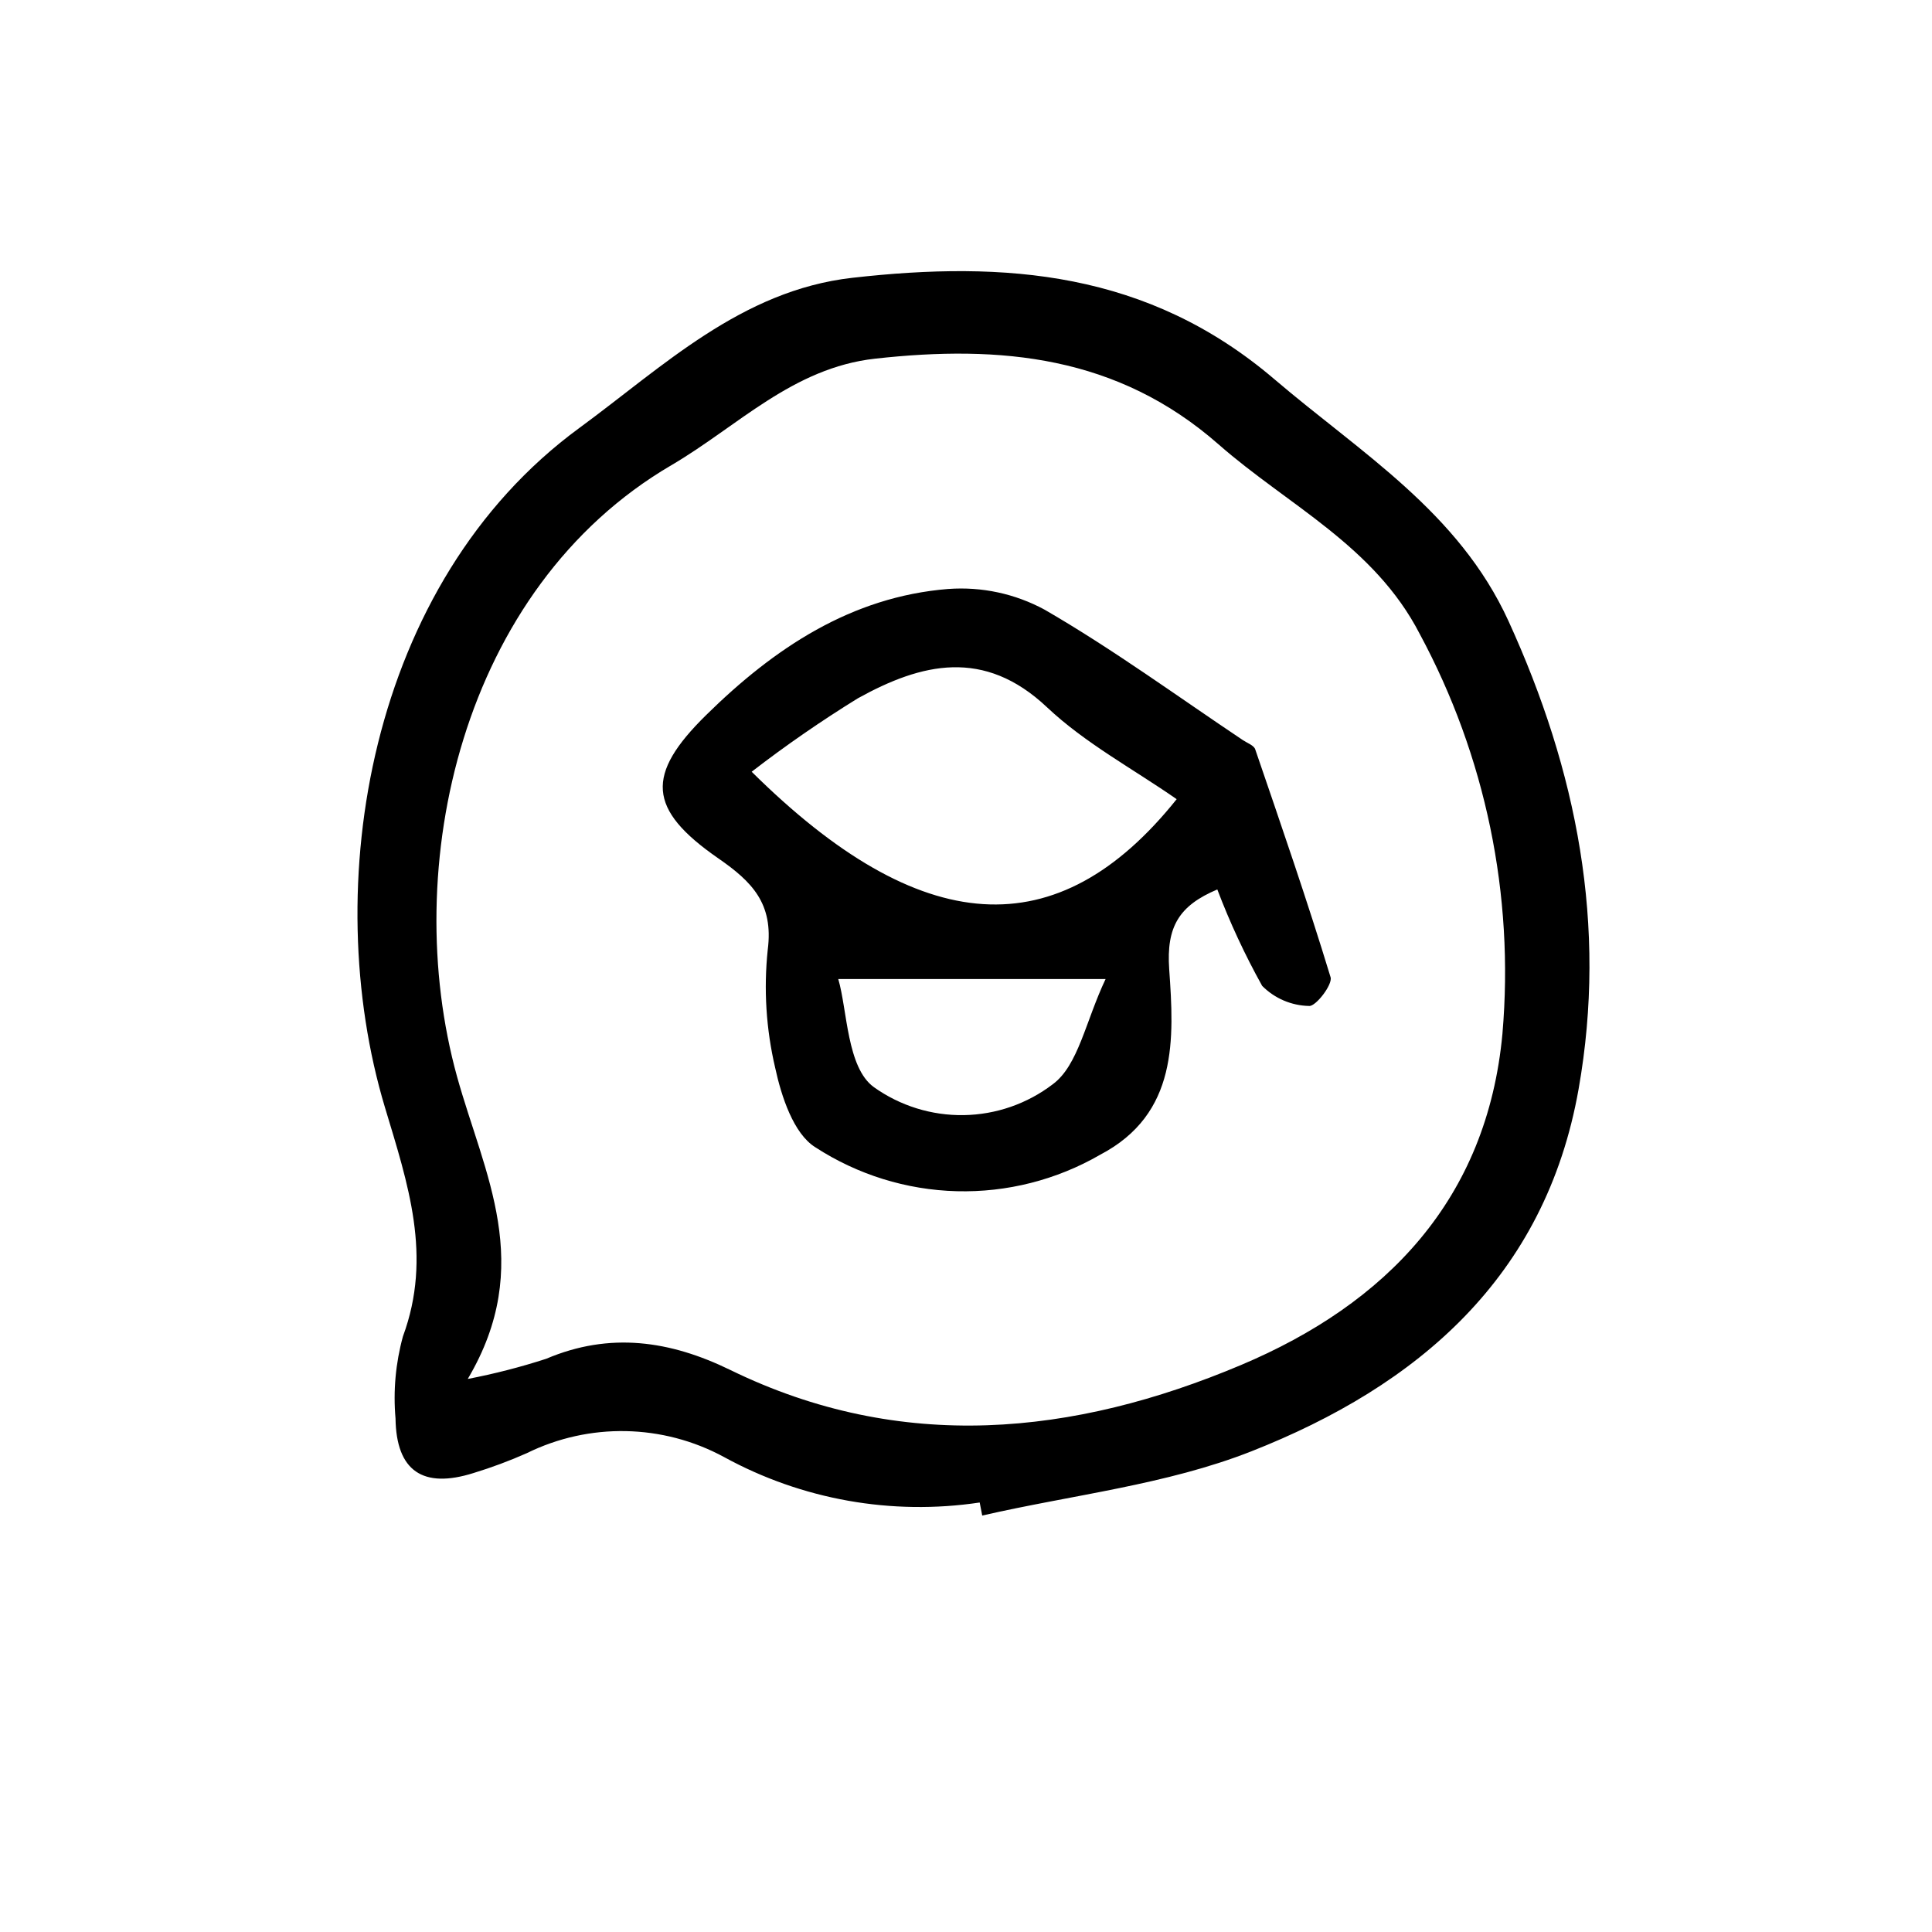<?xml version="1.0" encoding="UTF-8"?>
<!-- The Best Svg Icon site in the world: iconSvg.co, Visit us! https://iconsvg.co -->
<svg fill="#000000" width="800px" height="800px" version="1.1" viewBox="144 144 512 512" xmlns="http://www.w3.org/2000/svg">
 <path d="m403.63 542.18c-23.301 3.496-47.105-0.738-67.77-12.059-16.227-8.789-35.707-9.168-52.262-1.012-4.59 2.035-9.301 3.789-14.105 5.258-13.418 4.238-20.48-0.527-20.676-14.465-0.641-7.301 0.023-14.656 1.961-21.727 7.859-21.285 1.34-40.395-4.777-60.746-17.523-58.336-4.512-138.95 51.523-180.01 22.117-16.207 42.898-36.457 72.348-39.797 40.469-4.586 78.305-1.766 111.87 26.887 22.914 19.559 48.793 35.125 62.023 64.074 18.137 39.68 26.234 80.664 18.582 124.01-8.82 49.977-42.73 78.688-86.703 96.016-22.523 8.875-47.488 11.551-71.348 17.027zm-135.67-32.746c7.031-1.348 13.977-3.133 20.789-5.344 16.879-7.172 32.844-4.816 48.812 2.977 45.273 22.102 90.988 17.383 135.34-1.332 38.359-16.184 65.215-43.781 69.27-87.887l-0.004 0.004c3.152-36.664-4.465-73.453-21.922-105.85-12.043-23.379-34.941-34.102-53.316-50.238-26.801-23.535-57.766-26.402-91.012-22.715-21.863 2.422-36.453 17.961-54.02 28.246-55.77 32.664-72.121 106.68-56.77 162.04 7.16 25.809 20.781 49.809 2.828 80.102zm198.64-129.72c-10.137 4.285-13.539 9.859-12.75 21.129 1.285 18.375 2.43 38.332-18.324 49.188v0.004c-11.535 6.66-24.688 10-38.004 9.648-13.316-0.352-26.273-4.383-37.441-11.641-5.789-3.59-9.008-13.477-10.652-21.066v-0.004c-2.406-10.246-3.07-20.828-1.969-31.297 1.578-12.254-4.207-18.043-13.094-24.199-18.852-13.055-19.266-22.211-3.219-37.992 18-17.703 38.422-31.348 64.168-33.406v0.004c8.859-0.648 17.719 1.258 25.527 5.492 18.121 10.484 35.117 22.918 52.559 34.582 1.137 0.758 2.883 1.363 3.242 2.414 6.871 20.062 13.797 40.117 19.973 60.398 0.59 1.938-3.926 7.785-5.676 7.621-4.688-0.086-9.152-1.996-12.453-5.324-4.574-8.219-8.547-16.758-11.887-25.551zm-10.773-23.926c-11.562-8.043-24.258-14.824-34.359-24.355-16.691-15.75-33.266-11.703-50.066-2.41v-0.004c-9.734 6.004-19.148 12.512-28.203 19.5 44.848 44.422 81.102 46.695 112.63 7.269zm-18.832 47.664h-70.848c2.406 8.172 2.262 23.469 9.422 28.637v0.004c6.949 4.961 15.305 7.562 23.844 7.426 8.535-0.137 16.805-3.004 23.59-8.188 6.785-5.027 8.668-16.672 13.992-27.879z"/>
</svg>